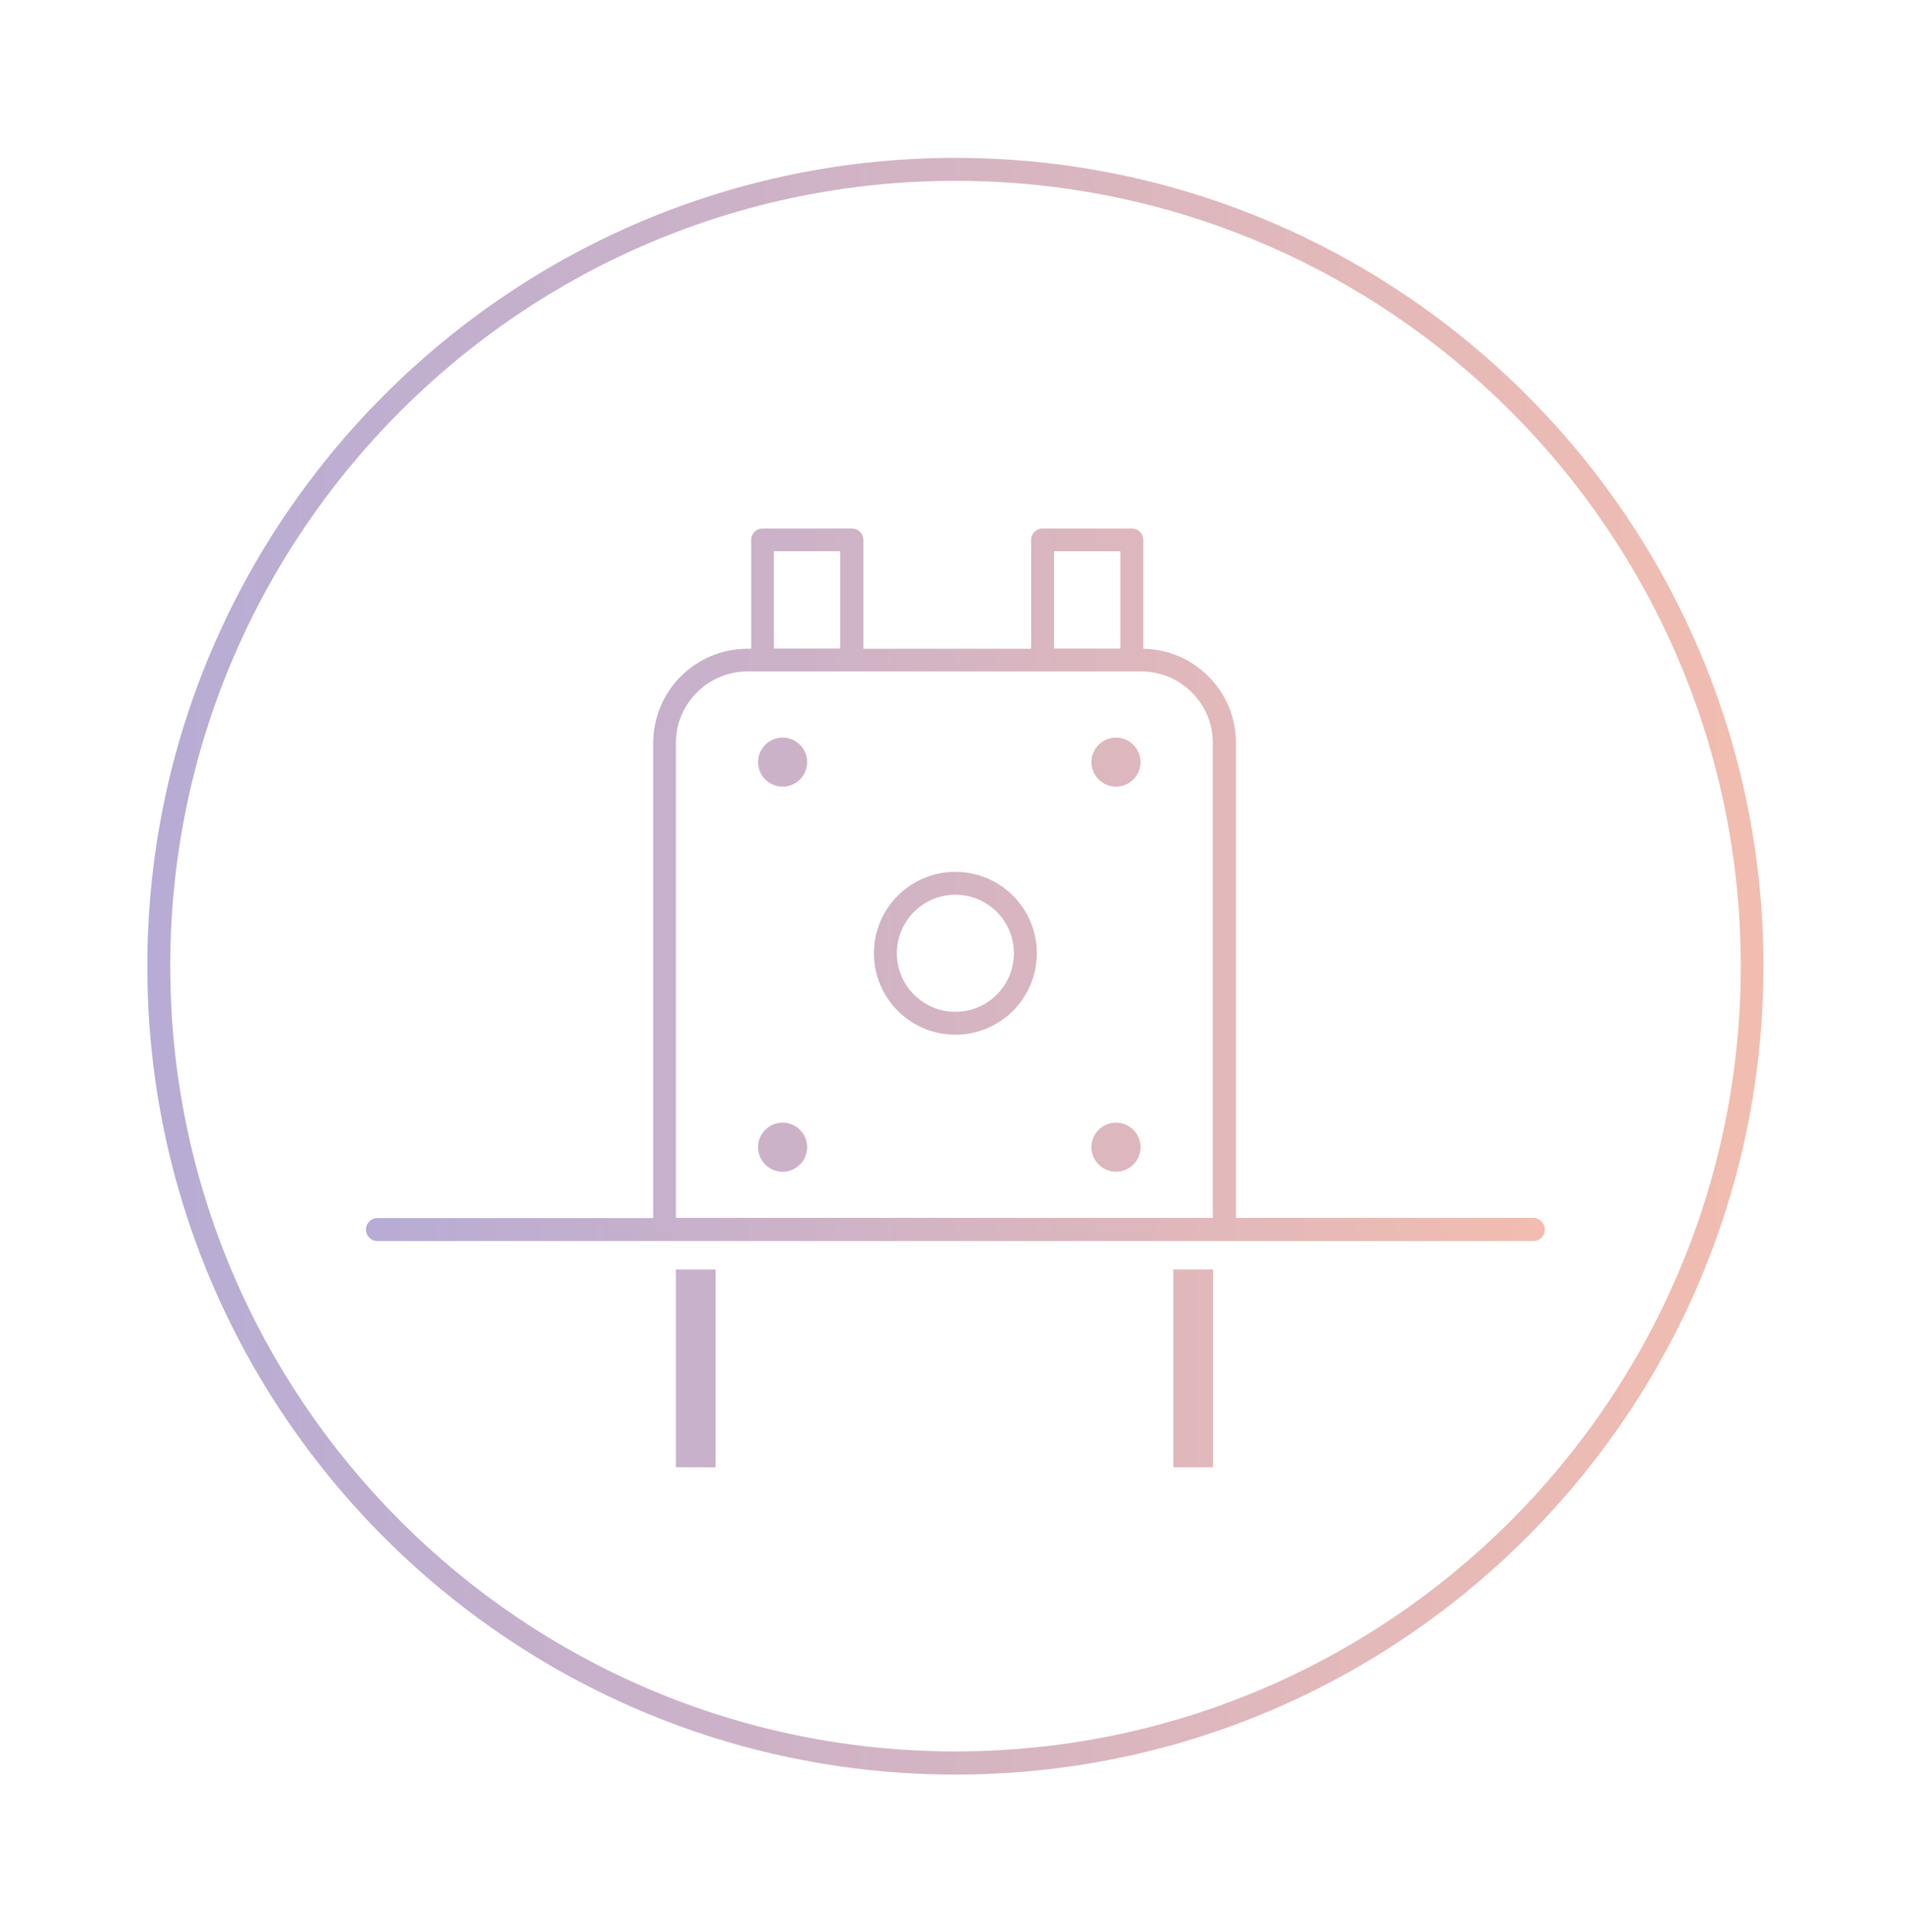 <?xml version="1.0" encoding="utf-8"?>
<!-- Generator: Adobe Illustrator 24.0.1, SVG Export Plug-In . SVG Version: 6.00 Build 0)  -->
<svg version="1.1" id="Слой_1" xmlns="http://www.w3.org/2000/svg" xmlns:xlink="http://www.w3.org/1999/xlink" x="0px" y="0px"
	 viewBox="0 0 83.29 84.2" style="enable-background:new 0 0 83.29 84.2;" xml:space="preserve">
<style type="text/css">
	.st0{clip-path:url(#SVGID_2_);}
	.st1{clip-path:url(#SVGID_8_);}
	.st2{clip-path:url(#SVGID_12_);}
	.st3{fill:none;}
	.st4{fill:url(#SVGID_15_);}
	.st5{fill:url(#SVGID_16_);}
	.st6{fill:url(#SVGID_17_);}
	.st7{clip-path:url(#SVGID_19_);}
	.st8{fill:none;stroke:url(#SVGID_22_);stroke-linecap:round;stroke-linejoin:round;stroke-miterlimit:10;}
	.st9{fill:none;stroke:url(#SVGID_23_);stroke-linecap:round;stroke-linejoin:round;stroke-miterlimit:10;}
	.st10{fill:none;stroke:url(#SVGID_24_);stroke-linecap:round;stroke-linejoin:round;stroke-miterlimit:10;}
	.st11{fill:url(#SVGID_25_);}
	.st12{fill:none;stroke:url(#SVGID_26_);stroke-linecap:round;stroke-linejoin:round;stroke-miterlimit:10;}
	.st13{fill:none;stroke:url(#SVGID_27_);stroke-linecap:round;stroke-linejoin:round;stroke-miterlimit:10;}
	.st14{fill:url(#SVGID_28_);}
	.st15{fill:url(#SVGID_29_);}
	.st16{fill:url(#SVGID_30_);}
	.st17{fill:url(#SVGID_31_);}
	.st18{fill:url(#SVGID_32_);}
</style>
<g>
	<g>
		
			<linearGradient id="SVGID_2_" gradientUnits="userSpaceOnUse" x1="-66.884" y1="44.703" x2="-15.505" y2="44.703" gradientTransform="matrix(1 0 0 1 82.839 -1.22)">
			<stop  offset="0" style="stop-color:#B7ACD5"/>
			<stop  offset="1" style="stop-color:#F2BDB0"/>
		</linearGradient>
		<path style="fill:url(#SVGID_2_);" d="M66.83,53.07H53.87v-20.7c0-2.24-1.81-4.07-4.04-4.1v-4.74c0-0.28-0.22-0.5-0.5-0.5h-3.89
			c-0.28,0-0.5,0.22-0.5,0.5v4.74h-7.31v-4.74c0-0.28-0.22-0.5-0.5-0.5h-3.89c-0.28,0-0.5,0.22-0.5,0.5v4.74h-0.16
			c-2.27,0-4.11,1.84-4.11,4.11v20.7H16.45c-0.28,0-0.5,0.22-0.5,0.5s0.22,0.5,0.5,0.5h12.51h24.41h13.46c0.28,0,0.5-0.22,0.5-0.5
			S67.11,53.07,66.83,53.07z M45.94,24.02h2.89v4.24h-2.89V24.02z M33.73,24.02h2.89v4.24h-2.89V24.02z M52.87,53.07H29.46v-20.7
			c0-1.71,1.4-3.11,3.11-3.11h0.66h3.89h8.31h3.89h0.43c1.71,0,3.11,1.4,3.11,3.11V53.07z M51.14,63.94h1.73v-8.62h-1.73V63.94z
			 M29.46,63.94h1.73v-8.62h-1.73V63.94z M34.11,48.92c-0.59,0-1.07,0.48-1.07,1.07s0.48,1.07,1.07,1.07c0.59,0,1.07-0.48,1.07-1.07
			S34.7,48.92,34.11,48.92z M48.64,32.14c-0.59,0-1.07,0.48-1.07,1.07c0,0.59,0.48,1.07,1.07,1.07s1.07-0.48,1.07-1.07
			C49.71,32.62,49.23,32.14,48.64,32.14z M48.64,48.92c-0.59,0-1.07,0.48-1.07,1.07s0.48,1.07,1.07,1.07s1.07-0.48,1.07-1.07
			S49.23,48.92,48.64,48.92z M41.64,37.99c-1.96,0-3.55,1.59-3.55,3.55s1.59,3.55,3.55,3.55s3.55-1.59,3.55-3.55
			S43.6,37.99,41.64,37.99z M41.64,44.09c-1.41,0-2.55-1.14-2.55-2.55s1.14-2.55,2.55-2.55s2.55,1.14,2.55,2.55
			S43.05,44.09,41.64,44.09z M34.11,32.14c-0.59,0-1.07,0.48-1.07,1.07c0,0.59,0.48,1.07,1.07,1.07c0.59,0,1.07-0.48,1.07-1.07
			C35.18,32.62,34.7,32.14,34.11,32.14z"/>
	</g>
</g>
<g>
	<g>
		<g>
			<linearGradient id="SVGID_4_" gradientUnits="userSpaceOnUse" x1="6.42" y1="42.102" x2="76.869" y2="42.102">
				<stop  offset="0" style="stop-color:#B7ACD5"/>
				<stop  offset="1" style="stop-color:#F2BDB0"/>
			</linearGradient>
			<path style="fill:url(#SVGID_4_);" d="M41.64,77.33c-19.42,0-35.22-15.8-35.22-35.22S22.22,6.88,41.64,6.88
				s35.22,15.8,35.22,35.22S61.07,77.33,41.64,77.33z M41.64,7.88C22.77,7.88,7.42,23.23,7.42,42.1c0,18.87,15.35,34.22,34.22,34.22
				S75.87,60.97,75.87,42.1C75.87,23.23,60.52,7.88,41.64,7.88z"/>
		</g>
	</g>
</g>
</svg>
